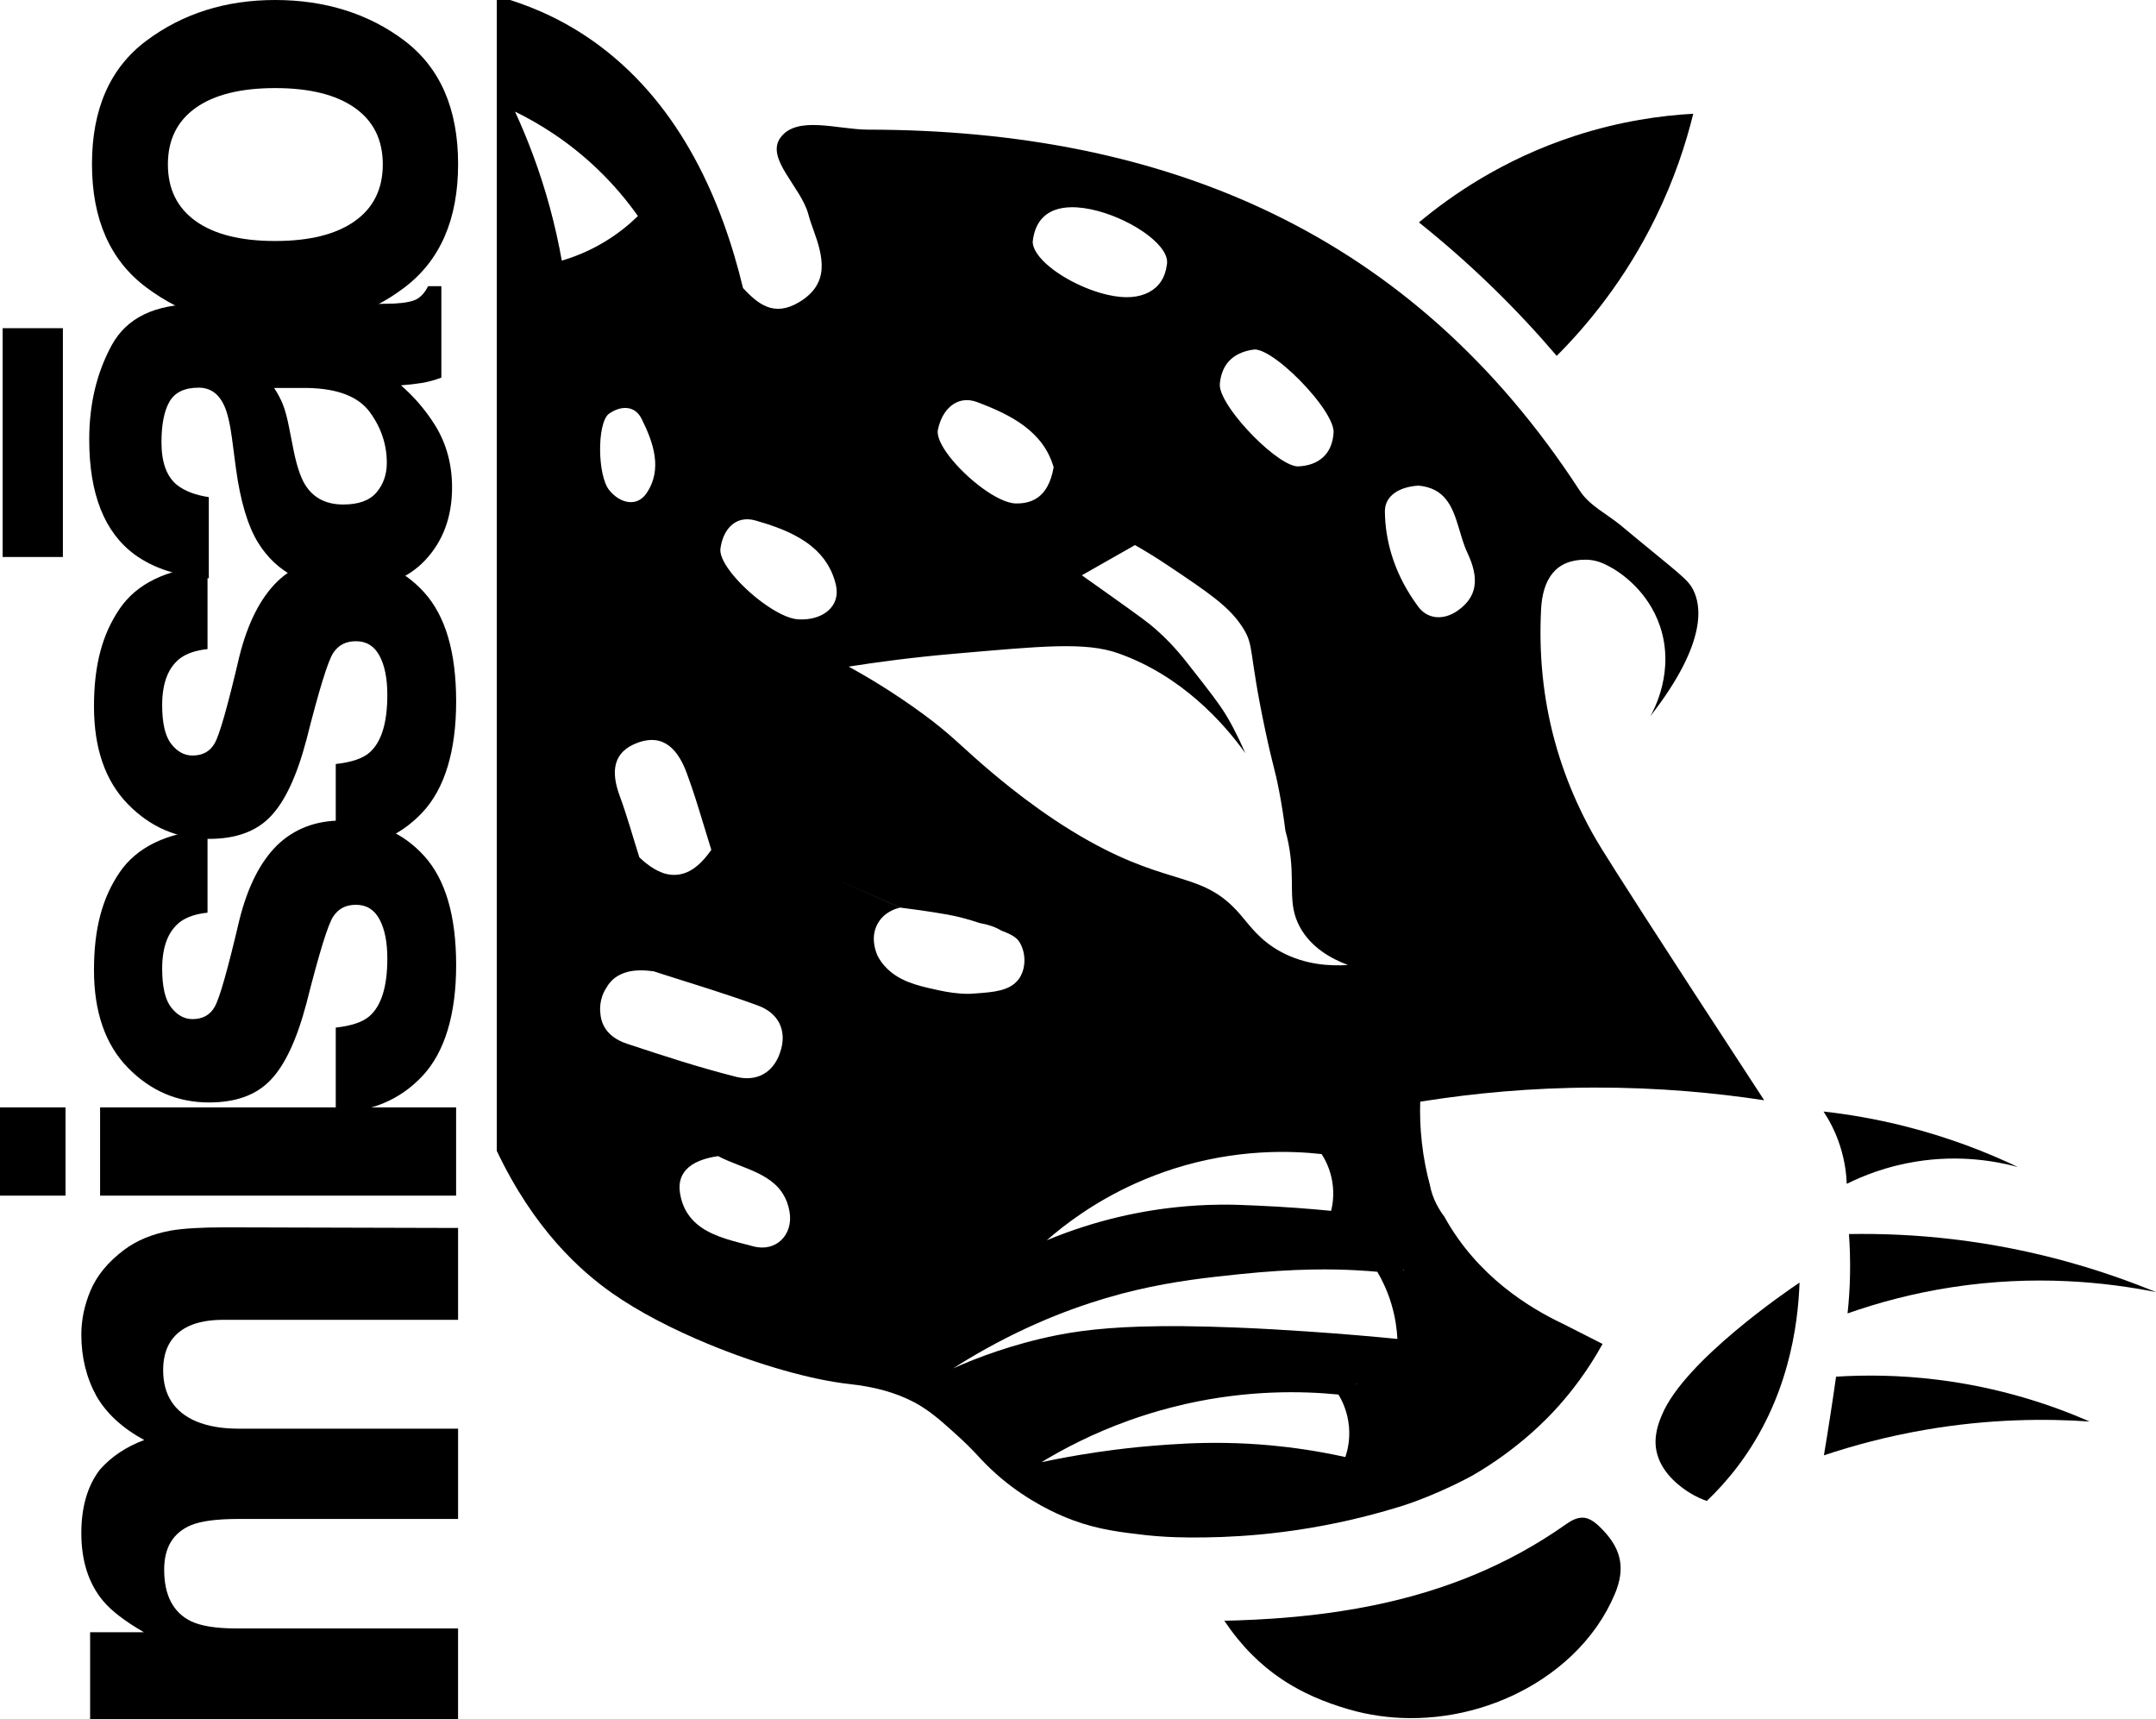 <?xml version="1.0" encoding="UTF-8"?><svg id="b" xmlns="http://www.w3.org/2000/svg" viewBox="0 0 1127.98 899.4"><defs><style>.d{stroke-width:0px;}</style></defs><g id="c"><path class="d" d="m966.2,619.28c8.62-4.29,20.92-9.2,36.31-11.66,22.99-3.68,42.01-.17,53.2,2.85-15.98-7.62-35.82-15.45-59.18-21.34-15.4-3.88-29.7-6.26-42.49-7.68,2.8,4.23,6.21,10.34,8.72,18.21,2.47,7.75,3.24,14.61,3.43,19.63h.01Z"/><path class="d" d="m960.6,720.16c-.97,6.84-2,13.75-3.08,20.72-1.06,6.88-2.16,13.69-3.28,20.42,15.36-5.14,33.25-9.97,53.38-13.42,33.09-5.66,62.36-5.88,85.64-4.27-19.66-8.58-46.77-17.84-79.95-21.91-19.81-2.43-37.63-2.5-52.72-1.55h0Z"/><path class="d" d="m966.62,687.06c15.41-5.43,33.74-10.5,54.67-13.71,43.45-6.67,80.63-2.64,106.69,2.56-27.33-11.22-63.08-22.49-105.84-27.6-19.85-2.37-38.24-3.06-54.8-2.76.47,6.52.71,13.65.56,21.31-.14,7.24-.62,14-1.29,20.2h0Z"/><path class="d" d="m502.07,519.68c-.06,0-.12,0-.19-.01.55.05,1.11.1,1.66.13-.49-.04-.98-.08-1.47-.12Zm76.32,157.3c.01.71.03,1.41.05,2.11h.01c-.02-.7-.04-1.4-.06-2.11Z"/><path class="d" d="m578.39,676.98c.01.71.03,1.41.05,2.11h.01c-.02-.7-.04-1.4-.06-2.11Z"/><path class="d" d="m817.65,692.49s-.05-.03-.11-.08c-16.95-8.02-44.58-24.54-61.88-55.96-2.45-3.29-6.14-8.86-7.59-16.69-1.69-6.26-3.24-13.65-4.17-22.01-.9-7.96-1.07-15.19-.87-21.44.67-.11,1.37-.21,2.04-.32h.01c25.5-4.01,55.49-7,89.1-7.07,33.51-.07,63.42,2.77,88.82,6.64-59.84-91.53-78.23-120.54-84.89-131.29-.62-1-1.67-2.7-3-4.96-5.07-8.64-15.16-27.37-21.86-52.27-5.87-21.79-8.18-44.48-7-68.13.79-15.75,7.44-26.36,23.65-26.13,5.38.08,9.27,2.11,11.47,3.23,6.68,3.39,20.99,13.35,27.14,31.65,7.83,23.29-3.14,43.55-5.08,46.99,31.17-40.03,25.82-58.92,22.66-65.59-2.96-6.26-7.09-8.39-38.06-34.17-7.22-6.01-16.4-10.31-21.52-18.19-87.61-134.85-216.46-188.69-372.31-188.88-15.78,0-37.23-7.62-45.86,4.15-8.04,10.97,10.81,25.83,14.6,40.23.72,2.76,1.68,5.46,2.66,8.13,5.11,14.1,8.67,28.04-7.51,37.73-13.34,7.97-21.58.89-29.35-7.35-10.97-45.53-32.29-94.62-74.69-126.48-17.13-12.89-34.01-20.05-47.17-24.23h-6.97v602.02c9.75,20.55,20.7,36.26,31.26,48.26,10.65,12.09,20.9,20.43,29.09,26.18,13.91,9.78,31.79,18.96,50.33,26.63,26.42,10.92,54.18,18.77,73.74,20.91,13.12,1.43,24.16,4.37,34.17,9.64,1.78.94,3.49,2,5.16,3.11,6.49,4.31,12.13,9.64,17.17,14.15,2.18,1.97,3.93,3.64,5.44,5.12,3.98,3.91,6.16,6.52,9.45,9.84.7.72,1.46,1.46,2.3,2.26,14.87,14.21,30.52,21.8,38.04,25.01,1.99.85,3.95,1.62,5.86,2.32,13.17,4.79,24.55,6.09,37.36,7.57.34.04.67.08,1,.11,5.99.62,13.07,1.09,21.07,1.11l.02.02c11.46.13,24.1-.28,37.73-1.54.08,0,.14-.02.21-.02,1.18-.1,2.37-.22,3.55-.36.46-.04.88-.07,1.33-.13.36-.03.71-.08,1.05-.12,8.09-.89,17.35-2.2,27.48-4.11,9.05-1.72,17.47-3.66,25.19-5.71,4.68-1.23,9.19-2.53,13.52-3.85.05,0,15.17-4.33,34.42-14.19,1.22-.62,2.61-1.34,4.05-2.11,24.82-14.21,40.39-30.86,45.4-36.48,6.64-7.41,15.15-18.19,23.14-32.61-6.86-3.49-13.73-6.99-20.6-10.47-.06-.03-.13-.04-.19-.07h0Zm-179.46-491.58c.17-2.12.58-4.05,1.18-5.81.35-1.02.77-2,1.26-2.9,1.72-3.15,4.3-5.53,7.63-7.14,2.37-1.15,5.11-1.92,8.22-2.26,1.38.03,3.07.56,4.97,1.48,8.42,4.08,21.01,15.95,28.92,26.6,4.54,6.1,7.54,11.8,7.33,15.38-.32,5.61-2.25,9.94-5.49,12.92-3.15,2.9-7.52,4.52-12.85,4.79-2.47.12-6.02-1.5-10.01-4.2-8.44-5.7-18.85-16.22-25.25-25.37-3.78-5.41-6.17-10.34-5.91-13.49h0Zm-77.78-92.5c17.34-.25,41.52,11.97,48.34,23.03.07.1.15.21.21.32.07.12.12.23.18.34.85,1.54,1.37,3.04,1.46,4.48.01.11,0,.22,0,.32.01.28.01.55-.01.82h0c-.02.24-.06.46-.09.68-.83,6.79-4.14,11.68-9.35,14.44-2.67,1.42-5.82,2.29-9.41,2.55-3.56.26-7.57-.15-11.74-1.06-6.39-1.4-13.16-3.99-19.27-7.21-11.14-5.87-20.07-13.82-20.45-20.46,1.12-11.46,7.77-18.05,20.13-18.25h0Zm-69.72,116.44c.27-1.37.64-2.68,1.09-3.92,2.68-7.42,8.4-12.34,15.58-11.53.02,0,.03,0,.05,0,.07,0,.14.02.21.03,1.14.15,2.3.43,3.5.88,17.43,6.52,34.69,15.15,40.13,34.13-.69,3.93-1.76,7.22-3.23,9.91-3.36,6.19-8.8,9.14-16.54,9.01-9.38-.16-26.02-13.16-34.9-24.77-4.1-5.35-6.55-10.4-5.89-13.75h0Zm8.63,117.12c45.55-3.94,68.48-6.35,85.83-.19,33.16,11.76,55.08,36.43,66.41,52.24-4.31-9.85-8.5-17.7-12.22-23.25-4.84-7.24-15.81-20.88-17.97-23.68-6.46-8.39-12.57-14.29-16.94-18.12-3.66-3.21-6.72-5.5-25.3-18.72-5.32-3.78-9.82-6.97-13.13-9.31,9.27-5.27,18.54-10.53,27.8-15.8,4.24,2.41,10.41,6.07,17.6,10.9,21.25,14.25,31.87,21.38,38.81,32.32,6.17,9.72,2.75,11.29,11.81,53.97,4.07,19.16,4.82,19.13,7.21,31.55,1.1,5.77,2.27,12.69,3.26,20.66.61,2.13,1.15,4.35,1.61,6.7,3.98,20.18-1.11,30.81,6.06,43.85,5.72,10.4,15.89,16.25,25.04,19.72-9.16.59-22.22-.01-34.9-6.82-11.24-6.04-16.41-13.82-21.49-19.69-19.64-22.71-35.72-14.17-79.04-38.35-25.66-14.33-46.57-32.16-55.1-39.49-11.22-9.65-17.54-16.54-31.39-26.71-16.13-11.85-30.26-20.1-39.26-25.04,13.16-2.07,32.21-4.74,55.3-6.74h0Zm197.11,291.44c-10.86-1.07-24.12-2.11-39.29-2.77-7.75-.34-12.42-.53-18.58-.47-16.85.16-30.83,2.09-39.9,3.69-1.58.27-3.22.58-4.92.92-2.85.57-5.86,1.22-9.02,1.97-10.85,2.59-23.43,6.39-37.08,12.05,9.34-8.16,24.81-20.01,46.29-29.7h0c3.32-1.49,6.76-2.93,10.34-4.29,3.12-1.19,6.31-2.33,9.64-3.39,33.07-10.55,61.53-9.48,77.54-7.71,1.77,2.73,4.5,7.73,5.6,14.58,1.05,6.58.15,11.98-.63,15.12h.01Zm-337.17-229.09c3.29,8.82,6.05,17.85,8.78,26.88,0-.01.01-.01.01-.01.69,2.29,1.4,4.58,2.1,6.87.66,2.16,1.31,4.32,1.99,6.48.14,0,.27,0,.4.01h-.39c-.26.38-.53.73-.79,1.09-3.39,4.68-6.9,8.02-10.57,9.97-.56.3-1.13.56-1.7.8-.86.35-1.74.62-2.62.82-1.55.37-3.13.5-4.74.4-1.48-.08-2.98-.35-4.51-.84-1.07-.36-2.14-.81-3.22-1.35-.58-.29-1.17-.6-1.76-.95-1.38-.81-2.78-1.79-4.19-2.92-.29-.23-.59-.48-.89-.72-.22-.18-.44-.37-.66-.56h-.01c-.22-.2-.44-.39-.66-.58,0,0,0-.01-.01-.01-.45-.4-.89-.81-1.34-1.25-1.7-5.37-3.3-10.77-4.96-16.15-1.66-5.39-3.38-10.75-5.33-16.03-4.51-12.26-3.91-23.01,9.71-27.84,13.94-4.94,21.14,4.58,25.36,15.89h0Zm-21.1-146.18c-4.91,7.13-13.73,5.37-19.48-1.83-6.06-7.6-6.42-34.44-.28-39.73,6.02-4.36,13.6-4.86,17.26,2.47,6.13,12.31,11.21,26.43,2.5,39.09h0Zm-44.24-121.8c-1.56-8.78-3.6-18.11-6.26-27.88-5.2-19.12-11.66-35.86-18.21-50.07,12.06,5.89,27.77,15.3,43.25,30.16,8.83,8.47,15.72,16.93,21.05,24.46-4.23,4.14-10.06,9.07-17.64,13.62-8.36,5.01-16.16,7.94-22.19,9.71h0Zm22.12,400.59c-.58-1.07-1.03-2.21-1.36-3.41-.02-.1-.06-.19-.08-.29-.04-.14-.06-.28-.09-.42-.16-.71-.29-1.44-.36-2.2-.21-1.53-.93-7.78,3.11-13.93,0-.01.01-.02.02-.04,2.44-4.25,6.01-6.82,10.56-8.07.32-.11.58-.19.78-.24,3.8-.9,8.26-.93,13.32-.24,2.05.67,4.14,1.33,6.25,2.01,15.31,4.86,32.01,9.94,48.39,15.92,6.52,2.4,10.93,6.79,12.38,12.59.48,1.9.65,3.95.45,6.14-.11,1.27-.34,2.58-.7,3.93-1.98,7.38-6.18,12.36-11.88,14.36-3.46,1.21-7.47,1.33-11.86.22-19.22-4.86-38.12-11.02-56.95-17.27-5.72-1.89-9.77-5-11.98-9.06h0Zm96.6,105.34c-1.51,4.98-5.26,8.7-10.26,9.91-2.5.6-5.31.59-8.31-.22-9.25-2.48-19.82-4.61-27.59-10.19-5.32-3.82-9.32-9.25-10.7-17.51-2.06-12.38,7.78-17.77,19.95-19.47,12.74,6.74,29.91,8.76,35.78,23.51.07.18.15.35.22.54.02.04.03.09.05.14.56,1.53,1.01,3.2,1.31,5.02.5,2.97.31,5.78-.45,8.27h0Zm4.81-318.29c-.08,0-.18-.02-.26-.03-.46-.04-.93-.11-1.41-.2-.21-.04-.41-.08-.62-.13-.5-.11-1.02-.25-1.55-.41-.15-.05-.3-.09-.45-.14-.57-.19-1.14-.4-1.73-.63-.22-.09-.45-.18-.68-.28-.56-.24-1.13-.5-1.71-.77-.18-.09-.35-.17-.53-.26-.61-.31-1.23-.63-1.84-.97-.26-.14-.52-.28-.77-.43-.56-.32-1.13-.65-1.7-1-.25-.16-.5-.31-.75-.47-.59-.37-1.19-.76-1.78-1.16-.29-.19-.57-.39-.86-.59-.52-.36-1.04-.73-1.56-1.11-.18-.12-.35-.24-.53-.37h0c-11.32-8.37-22.05-20.56-21.86-27.52,1.15-10.14,7.65-18.3,18.48-15.22,2.06.59,4.14,1.22,6.2,1.89.05.02.1.03.15.05.62.2,1.23.42,1.84.63.46.15.91.31,1.36.47.58.21,1.16.42,1.75.64.48.18.95.37,1.43.56.55.21,1.1.44,1.65.67.51.21,1.01.42,1.51.64l1.53.69c.53.25,1.07.52,1.6.78.45.23.91.45,1.36.69.61.31,1.2.65,1.79.99.36.2.73.39,1.08.61.89.53,1.77,1.08,2.62,1.66.05.03.09.05.14.08.93.63,1.82,1.3,2.7,1.99.14.11.27.23.41.34.71.58,1.41,1.17,2.08,1.79.2.19.39.38.59.57.6.58,1.18,1.16,1.74,1.77.2.22.39.45.59.68.53.61,1.05,1.24,1.54,1.89.18.24.36.48.54.73.48.68.95,1.38,1.39,2.1.15.23.3.47.44.72.46.78.88,1.6,1.28,2.43.1.21.2.4.3.61.45.99.87,2.03,1.24,3.1.02.06.05.12.07.18.4,1.17.76,2.39,1.06,3.66,2.7,11.59-7.25,18.91-19.87,18.08Zm45.26,181.23c-1.32-1.49-2.25-2.85-2.92-4.04-.6-.93-1.03-1.88-1.31-2.86,0-.01-.01-.03-.02-.05-.56-1.59-3.09-8.72.95-15.5,3.74-6.28,10.39-7.74,11.58-7.97h0c-12.38-5.32-24.64-11.01-37.12-16.01,12.49,4.98,24.76,10.67,37.15,15.98.09.02.19.04.29.06,7.08.87,12.98,1.74,17.38,2.43,6.65,1.04,9.2,1.58,11.01,1.98,2.59.58,6.97,1.66,12.89,3.64.03,0,.06.01.08.01,4.51.78,8.18,2.09,11.09,3.86,4.84,1.85,7.72,3.41,9.19,5.48,3.74,5.29,4.13,13.72.44,19.38-.17.26-.36.49-.54.73-4.57,6.07-13.1,6.68-22.64,7.36h-.11c-1.37.15-2.7.19-4.06.19-.33,0-.66,0-1-.01h-.03c-.49-.01-.98-.04-1.47-.07-.55-.03-1.11-.08-1.66-.13-4.85-.35-9.01-1.25-12.97-2.13-9.25-2.04-19.15-4.35-26.2-12.33h0Zm241.15,256.99c-14.77-3.27-27.78-5.04-38.3-6.04-17.45-1.65-32.43-1.59-44.64-1.04-6.97.32-13.06.79-18.15,1.21-1.4.1-3.81.32-7.05.63h-.01c-7,.7-17.84,1.96-30.68,4.1-8.09,1.35-14.93,2.71-20.11,3.8,11.2-6.8,26.64-14.97,45.94-21.87,6.79-2.44,14.08-4.7,21.82-6.7,2.47-.63,4.98-1.25,7.54-1.84,32.92-7.42,61.07-6.82,80.03-4.95,1.82,2.98,4.8,8.82,5.51,16.77.63,7.06-.81,12.72-1.9,15.93Zm5.89-37.99c-.04-.09-.1-.18-.12-.27,0-.03.08-.07.12-.12.05.08.09.17.14.26l-.14.13Zm-26.95-27.78c-10.51-.7-22.48-1.44-36.08-1.98-19.69-.79-36.13-.94-50.21-.49-5.93.18-11.43.49-16.59.89-10.13.79-18.91,1.99-26.82,3.57-23.68,4.75-42.37,12-54.46,17.39,31.2-19.88,59.31-30.65,79.81-36.71h-.01c-.02-.71-.04-1.41-.05-2.12.02.71.04,1.41.06,2.11,3.12-.92,6.04-1.73,8.78-2.46,2.34-.6,4.63-1.16,6.89-1.7,20.65-4.88,38.62-6.74,53.97-8.35,30.28-3.18,50.16-2.7,61.18-2.1,4.67.24,8.57.56,11.31.8,2.45,4.16,5.27,9.83,7.38,16.92,2.12,7.08,2.89,13.39,3.13,18.21-11.76-1.16-28.34-2.65-48.29-3.98h0Zm51.37-31.71c-.06-.1-.12-.21-.18-.3.08-.07.12-.13.18-.19.06.12.12.22.15.33.02.04-.09.1-.15.16Zm5.54-350.58c-5.11-7.47-9.08-15.54-11.67-24.06-2.2-7.22-3.42-14.75-3.49-22.5-.07-8.07,7.18-12.88,17.54-13.55,13.99,1.25,17.81,11.1,20.97,21.58,1.41,4.63,2.68,9.39,4.66,13.58,2.89,6.18,4.69,12.35,3.58,18.05-.85,4.44-3.48,8.59-8.72,12.24-7.43,5.17-15.7,4.43-20.53-2.05-.81-1.08-1.58-2.18-2.34-3.29h0Z"/><path class="d" d="m846.26,811.79c-1.51-3.93-4.09-7.69-7.7-11.47-1.74-1.82-3.36-3.33-4.98-4.44-1.91-1.3-3.82-2.03-5.94-1.98-.07,0-.15.02-.22.02-2.3.11-4.84,1.12-7.88,3.27-30.95,21.88-64.54,35.1-100.8,42.55-5.73,1.18-11.52,2.21-17.38,3.11-3.91.6-7.84,1.14-11.81,1.62-3.78.46-7.6.87-11.44,1.24-2.19.21-4.4.4-6.61.58-2.03.16-4.06.31-6.1.45-6.13.41-12.32.72-18.58.92-2.09.07-4.18.13-6.28.17,2.25,3.35,4.56,6.47,6.94,9.39,2.38,2.91,4.81,5.62,7.31,8.14s5.05,4.84,7.66,7c2.61,2.15,5.28,4.14,8.01,5.97,1.86,1.25,3.75,2.4,5.66,3.52,2.29,1.33,4.6,2.6,6.96,3.75,1.44.71,2.9,1.38,4.36,2.03,2.93,1.29,5.92,2.47,8.95,3.56,3.03,1.08,6.11,2.07,9.23,2.98,10.46,3.04,21.18,4.52,31.83,4.6,24.85.19,49.31-7.25,69.16-20.31,1.42-.93,2.81-1.89,4.18-2.88,2.74-1.98,5.38-4.07,7.91-6.27,1.26-1.1,2.5-2.22,3.71-3.37,4.82-4.6,9.17-9.62,12.95-15s6.98-11.13,9.52-17.19c.35-.84.67-1.66.96-2.47.29-.81.55-1.61.77-2.4.45-1.57.79-3.1,1-4.59.21-1.49.3-2.93.27-4.35-.03-1.41-.18-2.79-.45-4.15-.27-1.35-.65-2.68-1.16-3.99h-.01Z"/><path class="d" d="m869.48,740.17c-1.65,3.99-4.75,11.48-2.59,20.02,2.93,11.57,13.89,18.63,16.57,20.35,3.72,2.4,7.15,3.8,9.52,4.61,5.48-5.22,10.98-11.24,16.23-18.18,26.42-34.94,31.48-73.6,32.28-96.05-5.96,4.01-60.28,40.95-72,69.25h0Z"/><path class="d" d="m814.45,186.16c15.57-15.61,35.62-39.44,51.78-72.46,9.77-19.96,15.81-38.59,19.65-54.2-16.71.93-38.06,3.83-61.76,11.52-37.88,12.3-65.15,31.46-81.75,45.33,12.3,9.83,25.35,21.15,38.69,34.14,12.58,12.24,23.66,24.26,33.38,35.66h0Z"/><rect class="d" y="579.28" width="34.28" height="46.17"/><rect class="d" x="52.37" y="579.28" width="186.26" height="46.17"/><path class="d" d="m175.64,537.55c8.29-.92,14.18-2.92,17.67-5.99,6.22-5.43,9.33-15.47,9.33-30.12,0-8.61-1.36-15.45-4.09-20.52-2.72-5.07-6.82-7.61-12.27-7.61s-9.22,2.04-11.94,6.13c-2.73,4.09-7.42,19.29-14.07,45.61-5.02,18.95-11.29,32.29-18.82,40.04-7.42,7.75-18.11,11.62-32.07,11.62-16.47,0-30.62-6.05-42.46-18.16-11.83-12.11-17.75-29.15-17.75-51.12s4.45-37.84,13.34-50.97,24.24-20.67,46.06-22.61v43.59c-6,.61-10.74,2.2-14.24,4.75-6.32,4.81-9.49,12.99-9.49,24.54,0,9.51,1.58,16.28,4.74,20.32,3.17,4.04,6.87,6.06,11.13,6.06,5.35,0,9.22-2.15,11.62-6.44,2.51-4.29,6.82-19.46,12.93-45.52,4.36-17.37,10.96-30.38,19.8-39.05,8.94-8.57,20.13-12.85,33.54-12.85,17.67,0,32.1,6.16,43.28,18.47s16.77,31.34,16.77,57.09-5.92,45.65-17.75,58.17c-11.83,12.52-26.92,18.78-45.24,18.78v-44.21h-.02Z"/><path class="d" d="m175.64,399.67c8.29-.92,14.18-2.92,17.67-5.99,6.22-5.43,9.33-15.47,9.33-30.12,0-8.61-1.36-15.45-4.09-20.52-2.72-5.07-6.82-7.61-12.27-7.61s-9.22,2.04-11.94,6.13c-2.73,4.09-7.42,19.29-14.07,45.61-5.02,18.95-11.29,32.29-18.82,40.04-7.42,7.75-18.11,11.62-32.07,11.62-16.47,0-30.62-6.05-42.46-18.16-11.83-12.11-17.75-29.15-17.75-51.12s4.45-37.84,13.34-50.97,24.24-20.67,46.06-22.61v43.59c-6,.61-10.74,2.2-14.24,4.75-6.32,4.81-9.49,12.99-9.49,24.54,0,9.51,1.58,16.28,4.74,20.32,3.17,4.04,6.87,6.06,11.13,6.06,5.35,0,9.22-2.15,11.62-6.44,2.51-4.29,6.82-19.46,12.93-45.52,4.36-17.36,10.96-30.38,19.8-39.05,8.94-8.57,20.13-12.85,33.54-12.85,17.67,0,32.1,6.16,43.28,18.47s16.77,31.34,16.77,57.09-5.92,45.65-17.75,58.17-26.92,18.78-45.24,18.78v-44.21h-.02Z"/><path class="d" d="m211.59,21.27c18.72,14.18,28.08,35.7,28.08,64.57s-9.36,50.4-28.08,64.57c-18.72,14.18-41.26,21.27-67.61,21.27s-48.37-7.09-67.36-21.27c-19-14.18-28.5-35.7-28.5-64.57s9.5-50.4,28.5-64.57C95.61,7.09,118.06,0,143.98,0s48.89,7.09,67.61,21.27h0Zm-25.97,35.14c-9.77-6.88-23.65-10.33-41.65-10.33s-31.85,3.44-41.56,10.33c-9.71,6.89-14.57,16.75-14.57,29.59s4.86,22.73,14.57,29.67,23.57,10.4,41.56,10.4,31.88-3.47,41.65-10.4c9.77-6.94,14.65-16.82,14.65-29.67s-4.88-22.7-14.65-29.59Z"/><rect class="d" x="1.38" y="171.68" width="31.52" height="119.69"/><path class="d" d="m121.46,229.84c-1.1-8.19-2.48-14.04-4.13-17.57-2.86-6.32-7.32-9.48-13.37-9.48-7.37,0-12.46,2.43-15.27,7.28s-4.21,11.97-4.21,21.35c0,10.53,2.75,17.99,8.25,22.37,4.07,3.13,9.57,5.22,16.51,6.26v42.44c-15.74-.93-28.67-5.06-38.79-12.4-15.85-11.68-23.77-31.72-23.77-60.14,0-18.5,3.91-34.92,11.72-49.29,7.82-14.36,22.56-21.54,44.24-21.54h82.54c5.72,0,12.66-.1,20.8-.31,6.17-.31,10.35-1.18,12.55-2.62,2.2-1.44,4.02-3.6,5.45-6.48h6.93v47.84c-3.63,1.34-7.04,2.26-10.24,2.78-3.19.52-6.82.93-10.9,1.24,7.04,6.11,13.04,13.14,17.99,21.11,5.83,9.52,8.75,20.29,8.75,32.29,0,15.32-4.65,27.97-13.95,37.95-9.3,9.99-22.48,14.98-39.54,14.98-22.12,0-38.13-8.03-48.04-24.1-5.39-8.81-9.24-21.77-11.56-38.87l-1.98-15.08h.02Zm21.96-26.89c1.87,2.82,3.38,5.66,4.54,8.53,1.16,2.87,2.23,6.81,3.22,11.81l1.98,10.01c1.76,9.39,3.91,16.13,6.44,20.22,4.29,6.93,10.95,10.39,19.98,10.39,8.03,0,13.84-2.11,17.42-6.35,3.58-4.23,5.37-9.38,5.37-15.44,0-9.61-2.97-18.46-8.91-26.56s-16.78-12.3-32.52-12.61h-17.52Z"/><path class="d" d="m47.5,674.78c3.3-7.68,9.08-14.65,17.34-20.9,6.72-5.04,14.98-8.45,24.77-10.2,6.49-1.1,15.99-1.65,28.49-1.65l121.56.33v48.05h-122.8c-7.31,0-13.33,1.1-18.05,3.29-8.96,4.17-13.45,11.85-13.45,23.04,0,12.95,5.78,21.89,17.34,26.82,6.13,2.53,13.51,3.79,22.12,3.79h114.84v47.23h-114.84c-11.44,0-19.76,1.1-24.95,3.29-9.32,3.95-13.98,11.68-13.98,23.2,0,13.39,4.66,22.38,13.98,26.99,5.31,2.53,13.21,3.79,23.71,3.79h116.07v47.56H47.15v-45.58h28.13c-10.02-5.81-17.16-11.3-21.41-16.46-7.55-9.1-11.32-20.9-11.32-35.38,0-13.71,3.25-24.79,9.73-33.24,6.02-6.8,13.74-11.96,23.18-15.47-11.32-6.14-19.64-13.77-24.95-22.87-5.31-9.65-7.96-20.41-7.96-32.25,0-7.9,1.65-15.69,4.95-23.37Z"/></g></svg>